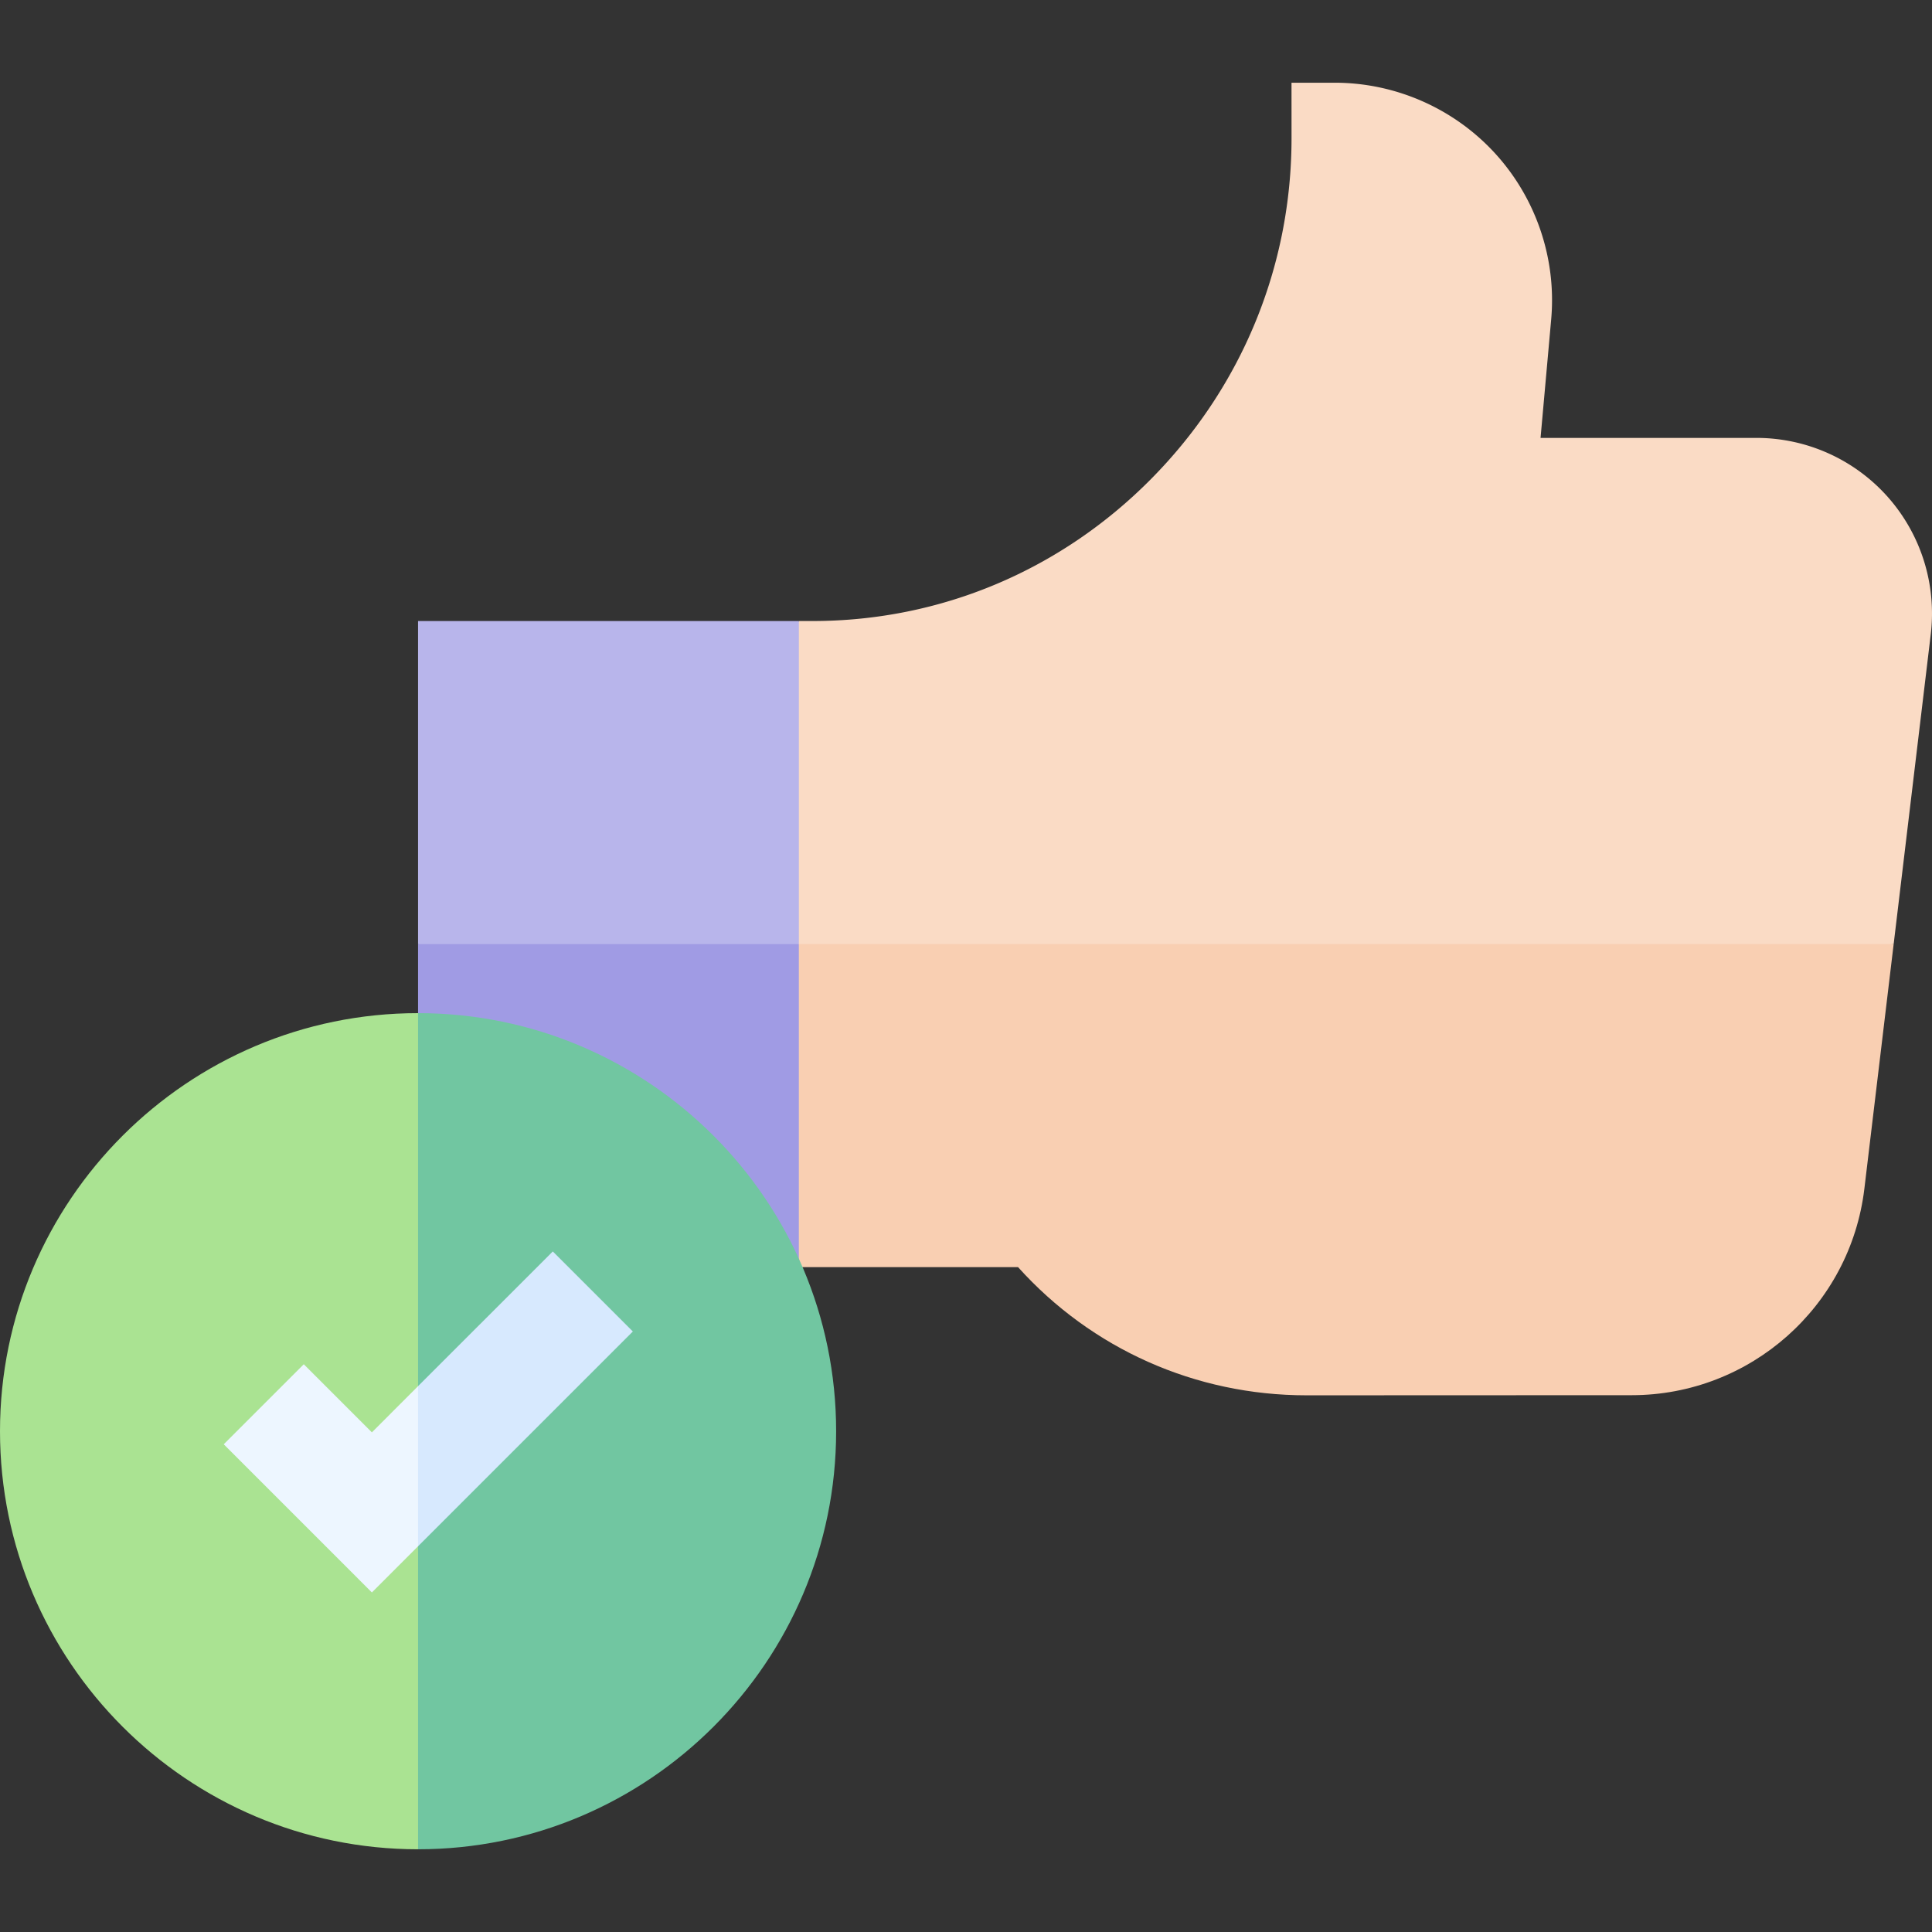 <?xml version="1.0" encoding="UTF-8"?>
<svg xmlns="http://www.w3.org/2000/svg" xmlns:xlink="http://www.w3.org/1999/xlink" xmlns:svgjs="http://svgjs.com/svgjs" version="1.1" width="512" height="512" x="0" y="0" viewBox="0 0 512 512" style="enable-background:new 0 0 512 512" xml:space="preserve" class="">
  <rect x="0" y="0" width="512" height="512" fill="#333333" stroke="none"/>
  <g>
    <path fill="#F9CFB2" d="M211.701 335.798h58.087c19.514 21.682 46.984 33.976 76.456 33.976h.05l86.141-.034c31.408-.012 57.909-23.538 61.643-54.723l7.762-64.827-180.587-36.077-148.289 36.077z" data-original="#f9cfb2"></path>
    <path fill="#FADBC5" d="m501.841 250.189 9.829-82.087a46.557 46.557 0 0 0-11.395-36.41 46.558 46.558 0 0 0-34.798-15.644h-57.215l2.816-31.383c1.442-16.065-3.973-32.106-14.857-44.011-10.884-11.904-26.377-18.732-42.507-18.732h-11.451l.007 14.64c.016 34.008-13.198 66.099-37.21 90.36-24.009 24.26-55.835 37.63-89.624 37.658h-3.735l-38.735 85.609z" data-original="#fadbc5"></path>
    <path fill="#A09BE4" d="M110.786 335.798h100.915v-85.609l-47.987-33.104-52.928 33.104z" data-original="#a09be4"></path>
    <path fill="#B8B5EB" d="M110.786 164.581h100.915v85.608H110.786z" data-original="#b8b5eb"></path>
    <path fill="#AAE392" d="M0 379.286c0 61.091 49.695 110.792 110.786 110.792L127.741 380l-16.955-111.507C49.695 268.493 0 318.194 0 379.286z" data-original="#aae392"></path>
    <path fill="#71C6A1" d="M110.786 268.493v221.585c61.091 0 110.798-49.701 110.798-110.792.001-61.092-49.706-110.793-110.798-110.793z" data-original="#71c6a1"></path>
    <path fill="#EDF6FF" d="M98.554 379.589 80.505 361.54l-21.213 21.213 39.262 39.263 12.232-12.239 6.021-27.347-6.021-15.079z" data-original="#edf6ff"></path>
    <path fill="#D7E9FE" d="m146.498 331.646-35.712 35.705v42.426l56.925-56.919z" data-original="#d7e9fe"></path>
  </g>
</svg>
